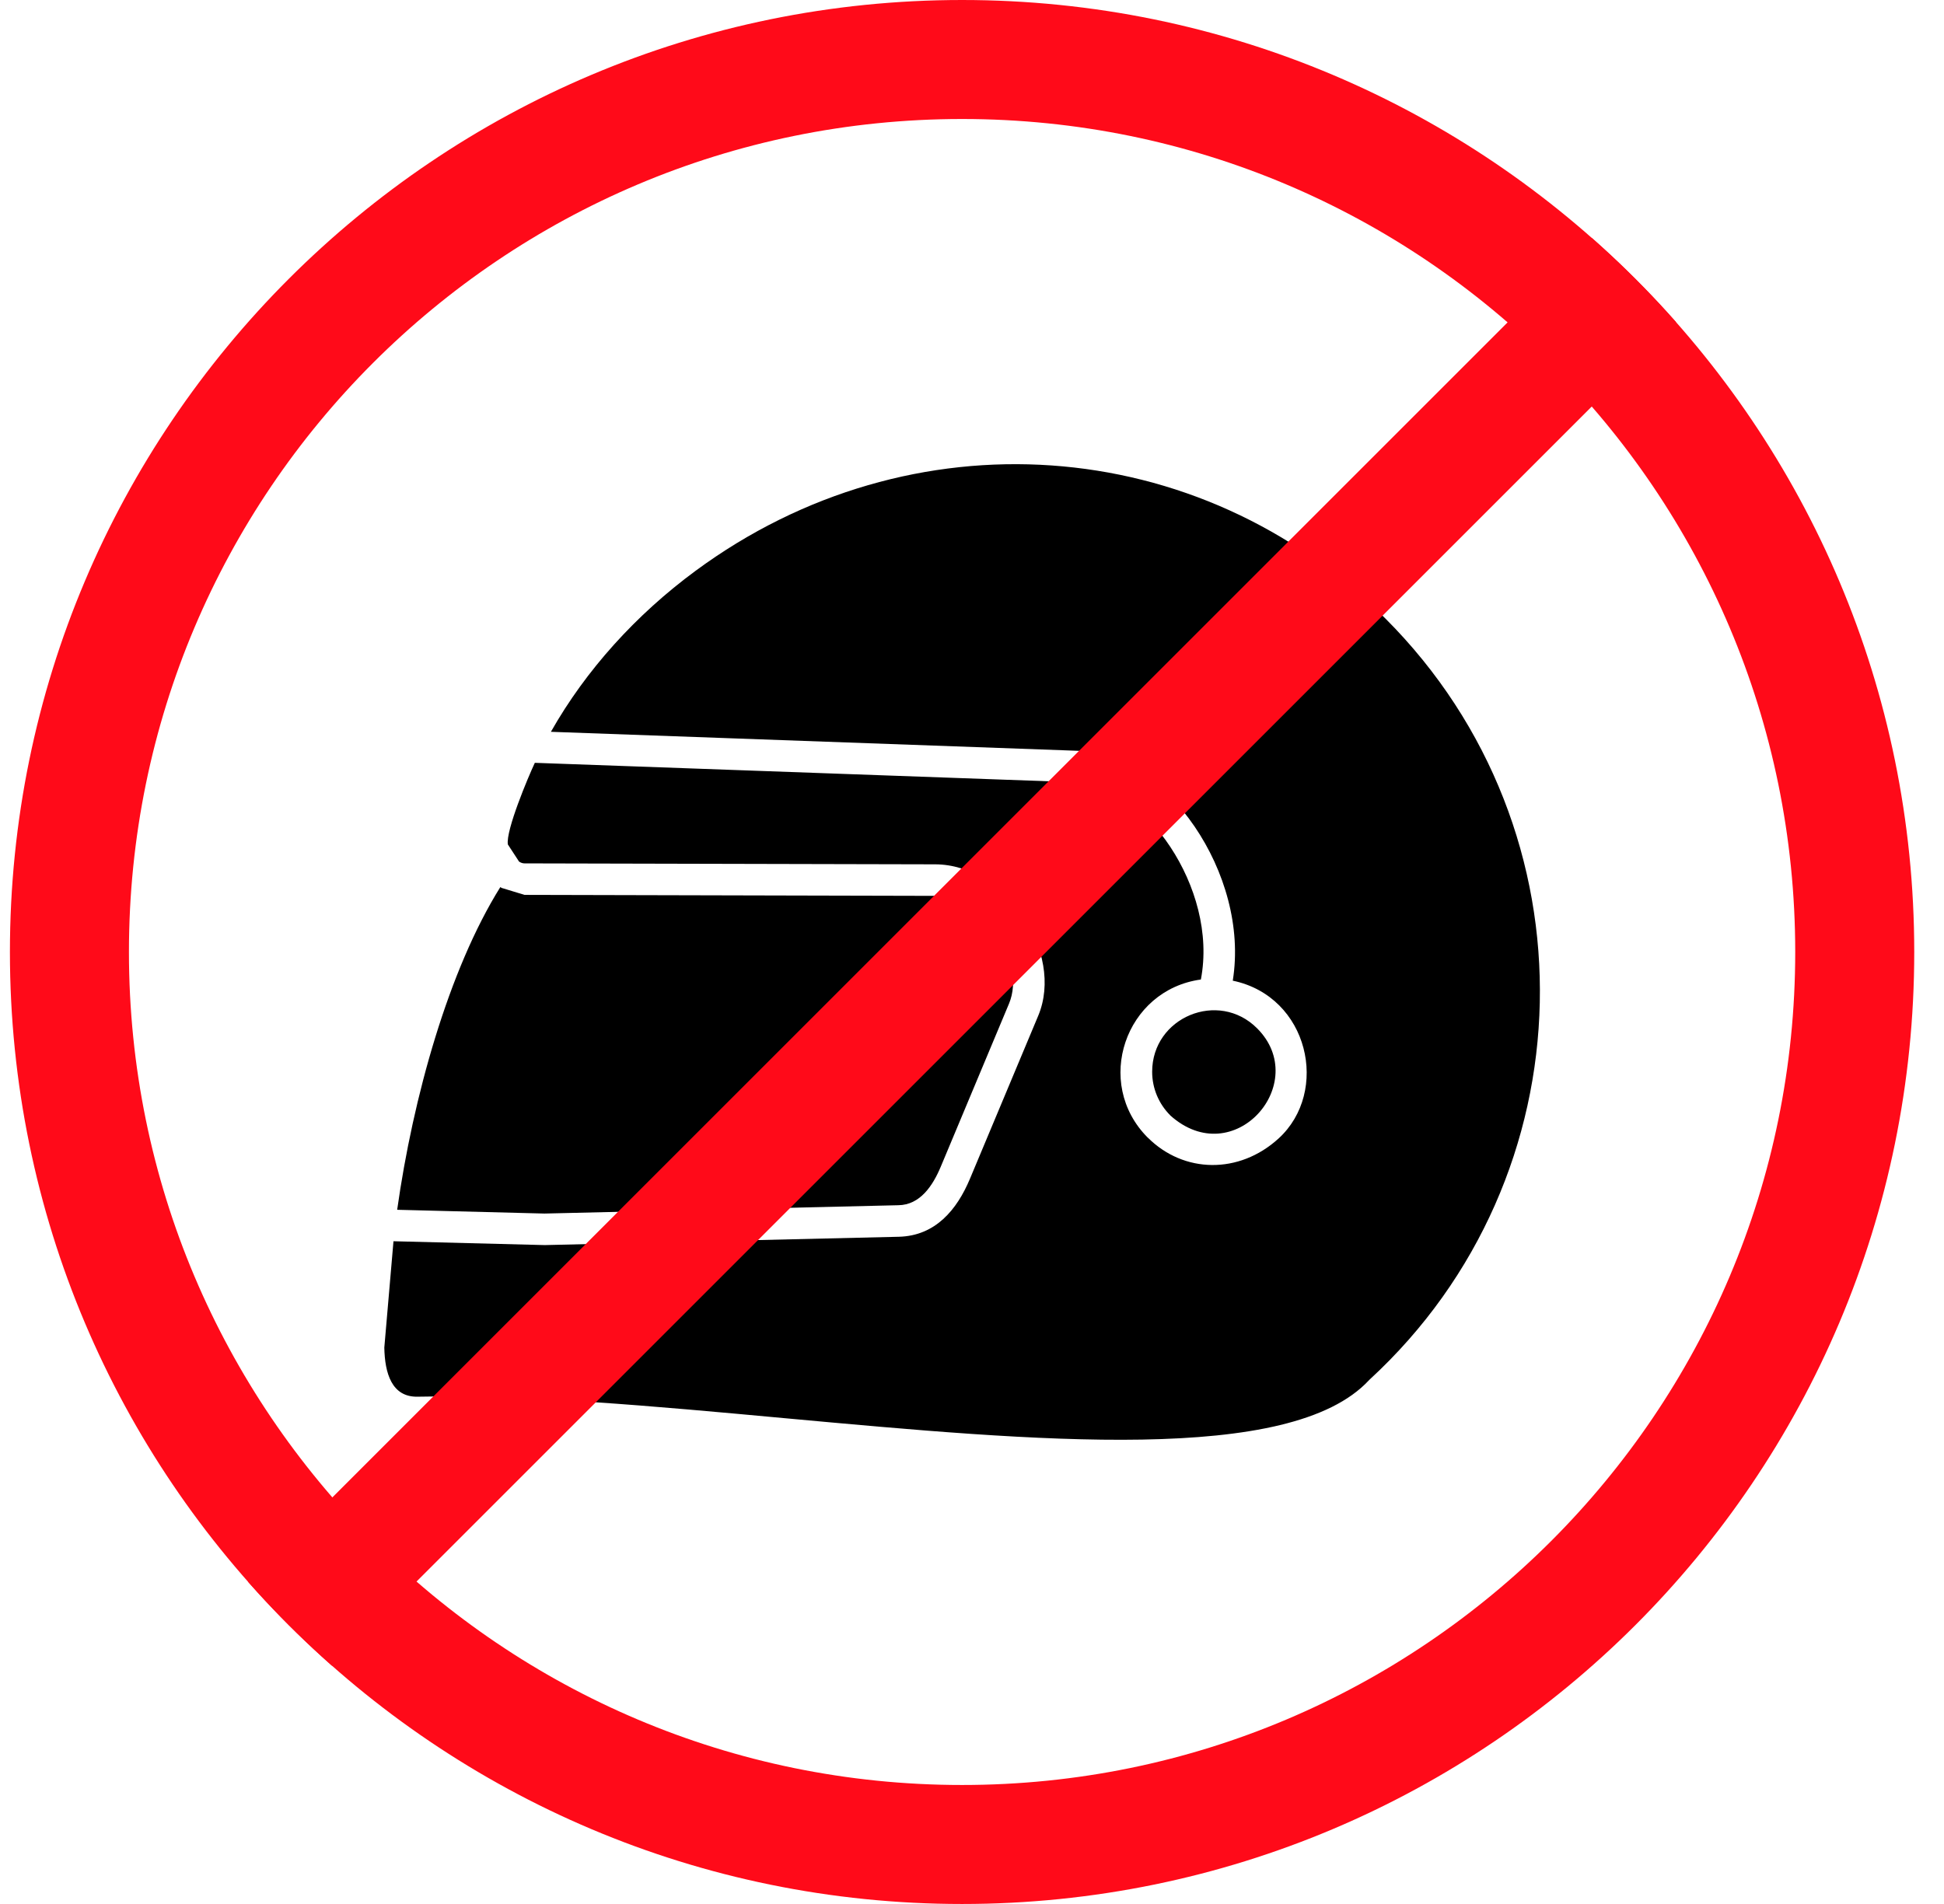<svg width="49" height="48" viewBox="0 0 49 48" fill="none" xmlns="http://www.w3.org/2000/svg">
<g clip-path="url(#clip0_4866_14195)">
<path fill-rule="evenodd" clip-rule="evenodd" d="M31.686 25.924C30.713 24.95 29.041 25.643 29.041 27.02C29.041 27.447 29.215 27.835 29.495 28.116L29.494 28.117C31.101 29.562 33.064 27.302 31.686 25.924ZM30.269 24.694C30.715 22.362 28.799 19.78 27.207 19.724L13.481 19.231C13.314 19.585 12.745 20.938 12.801 21.289L13.082 21.719V21.72C13.126 21.749 13.172 21.766 13.22 21.766L23.571 21.79C25.351 21.793 26.835 24.015 26.169 25.608L24.448 29.718C24.119 30.502 23.576 31.154 22.661 31.179L13.732 31.389L9.918 31.292L9.687 33.973C9.699 34.617 9.873 35.224 10.526 35.211C13.262 35.154 16.519 35.452 19.768 35.752C26.158 36.339 32.522 36.924 34.503 34.799C34.511 34.79 34.519 34.781 34.528 34.774C40.072 29.669 40.276 20.95 34.92 15.593C30.232 10.904 22.955 10.392 17.533 14.39C16.031 15.497 14.771 16.888 13.886 18.449L27.236 18.93C29.353 19.006 31.509 22.013 31.073 24.723C32.992 25.123 33.52 27.521 32.227 28.702C31.233 29.609 29.836 29.584 28.932 28.68L28.931 28.681C27.555 27.304 28.363 24.955 30.268 24.694L30.269 24.694ZM10.01 30.499L13.724 30.594L22.642 30.384C23.193 30.378 23.513 29.889 23.713 29.412L25.433 25.302C25.883 24.227 24.776 22.587 23.571 22.585L13.22 22.56L12.646 22.385V22.386C12.634 22.379 12.623 22.371 12.611 22.364C11.307 24.451 10.41 27.667 10.011 30.499L10.01 30.499Z" fill="black"/>
<rect x="-2.33" y="48.457" width="72.178" height="3" transform="rotate(-45 -2.33 48.457)" fill="#FF0A19"/>
</g>
<path d="M1.75 24C1.75 11.574 11.824 1.5 24.25 1.5C36.676 1.5 46.75 11.574 46.75 24C46.75 36.426 36.676 46.5 24.25 46.5C11.824 46.5 1.75 36.426 1.75 24Z" stroke="#FF0A19" stroke-width="3"/>
<defs>
<clipPath id="clip0_4866_14195">
<path d="M0.25 24C0.25 10.745 10.995 0 24.25 0C37.505 0 48.25 10.745 48.25 24C48.25 37.255 37.505 48 24.25 48C10.995 48 0.25 37.255 0.25 24Z" fill="white"/>
</clipPath>
</defs>
</svg>
